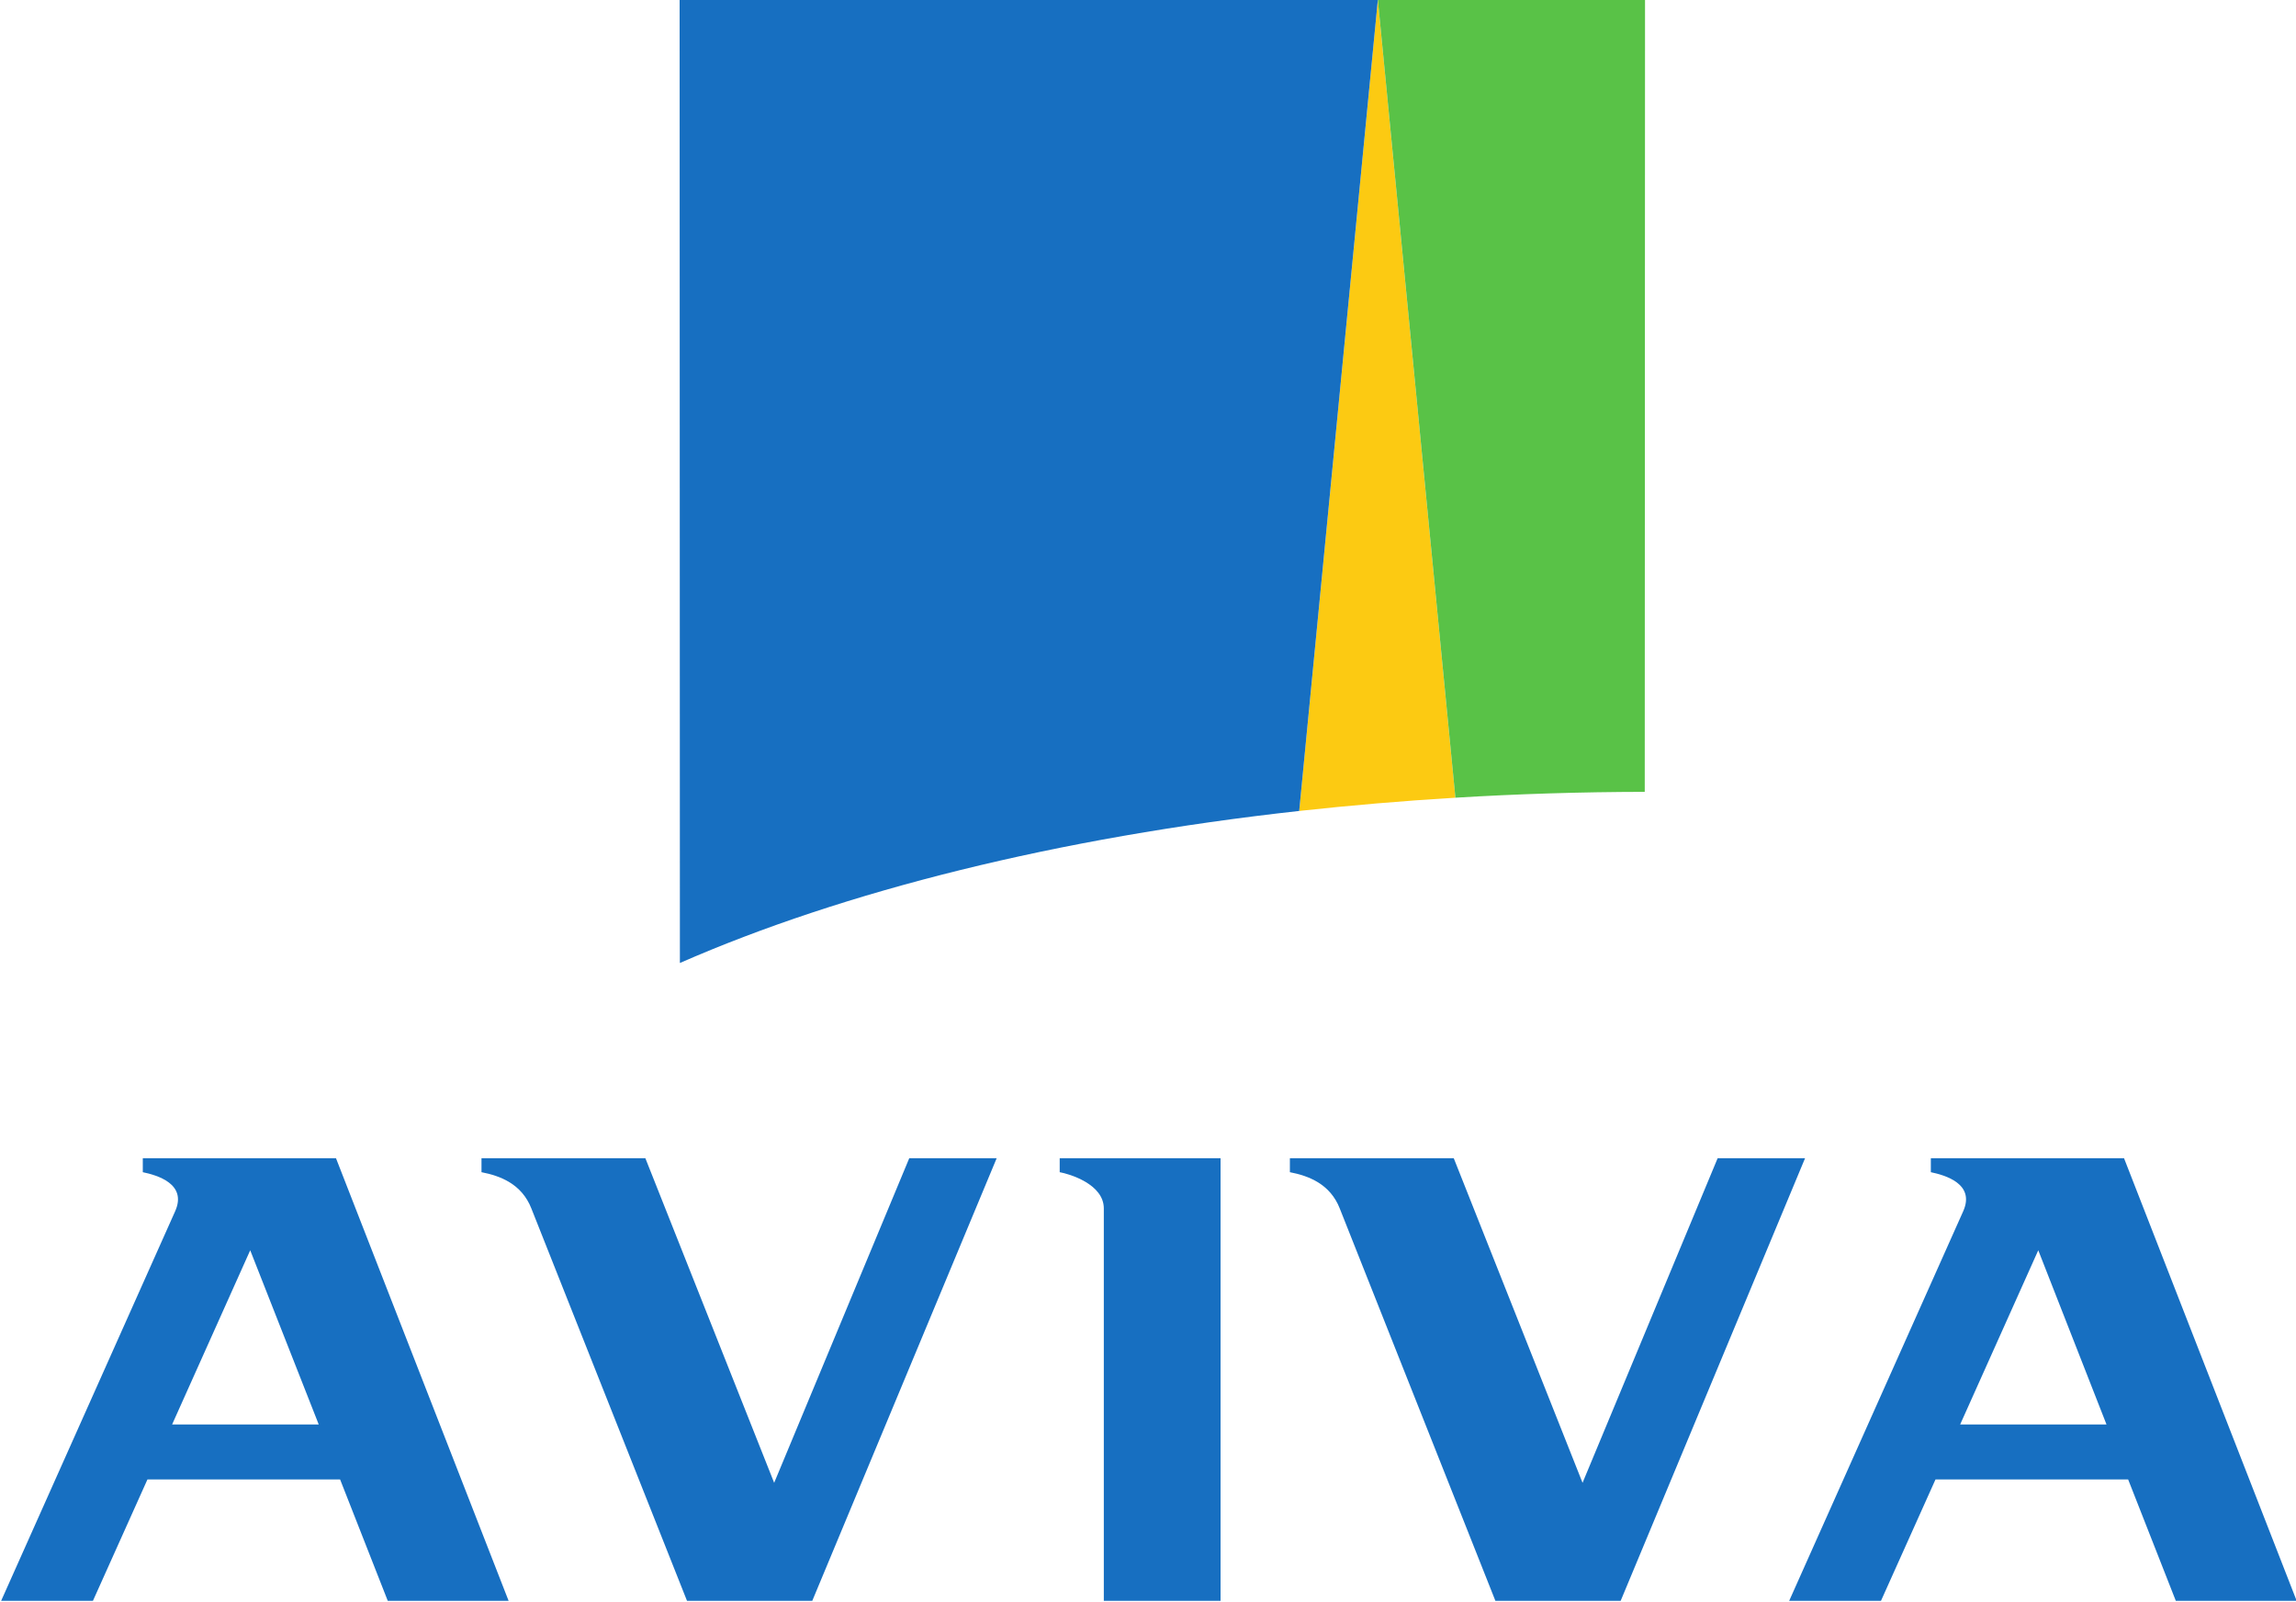 <?xml version="1.0" encoding="UTF-8"?>
<!-- Generated by Pixelmator Pro 3.6.2 -->
<svg width="886" height="618" viewBox="0 0 886 618" xmlns="http://www.w3.org/2000/svg">
    <g id="layer1">
        <g id="g8694">
            <path id="path8540" fill="#fcca12" stroke="none" d="M 561.622 307.768 L 531.696 -0.056 L 501.348 312.876 C 521.016 310.719 541.107 309.006 561.622 307.768"/>
            <path id="path8544" fill="#59c247" stroke="none" d="M 634.692 305.505 L 634.798 -0.056 L 531.696 -0.098 L 531.696 -0.056 L 561.622 307.768 C 585.521 306.309 609.948 305.548 634.692 305.505"/>
            <path id="path8548" fill="#176fc1" stroke="none" d="M 501.348 312.876 L 531.696 -0.056 L 531.696 -0.098 L 262.258 -0.056 L 262.364 371.533 C 325.705 343.796 408.081 323.165 501.348 312.876"/>
            <path id="path8552" fill="#176fc1" stroke="none" d="M 408.926 452.248 C 412.628 452.914 425.951 456.806 425.951 466.249 L 425.951 617.633 L 470.999 617.633 L 470.999 446.855 L 408.926 446.855 L 408.926 452.248"/>
            <path id="path8556" fill="#176fc1" stroke="none" d="M 55.103 446.855 L 55.103 452.248 C 60.496 453.379 72.34 456.689 67.581 467.338 L 0.433 617.633 L 35.857 617.633 L 56.901 570.788 L 131.24 570.788 L 149.639 617.633 L 196.273 617.633 L 129.653 446.855 L 55.103 446.855 Z M 66.418 549.576 L 96.555 482.375 L 122.992 549.576 L 66.418 549.576"/>
            <path id="path8560" fill="#176fc1" stroke="none" d="M 745.09 446.855 L 745.09 452.248 C 750.483 453.379 762.327 456.689 757.568 467.338 L 690.42 617.633 L 725.844 617.633 L 746.888 570.788 L 821.227 570.788 L 839.626 617.633 L 886.26 617.633 L 819.64 446.855 L 745.09 446.855 Z M 756.405 549.576 L 786.542 482.375 L 812.873 549.576 L 756.405 549.576"/>
            <path id="path8564" fill="#176fc1" stroke="none" d="M 625.387 617.633 L 696.553 446.855 L 662.82 446.855 L 610.688 572.089 L 560.988 446.855 L 497.752 446.855 L 497.752 452.248 C 505.049 453.654 513.297 456.806 516.998 466.249 L 577.061 617.633 L 625.387 617.633"/>
            <path id="path8568" fill="#176fc1" stroke="none" d="M 313.439 617.633 L 384.605 446.855 L 350.872 446.855 L 298.74 572.089 L 249.04 446.855 L 185.804 446.855 L 185.804 452.248 C 193.101 453.654 201.349 456.806 205.05 466.249 L 265.113 617.633 L 313.439 617.633"/>
        </g>
    </g>
</svg>
